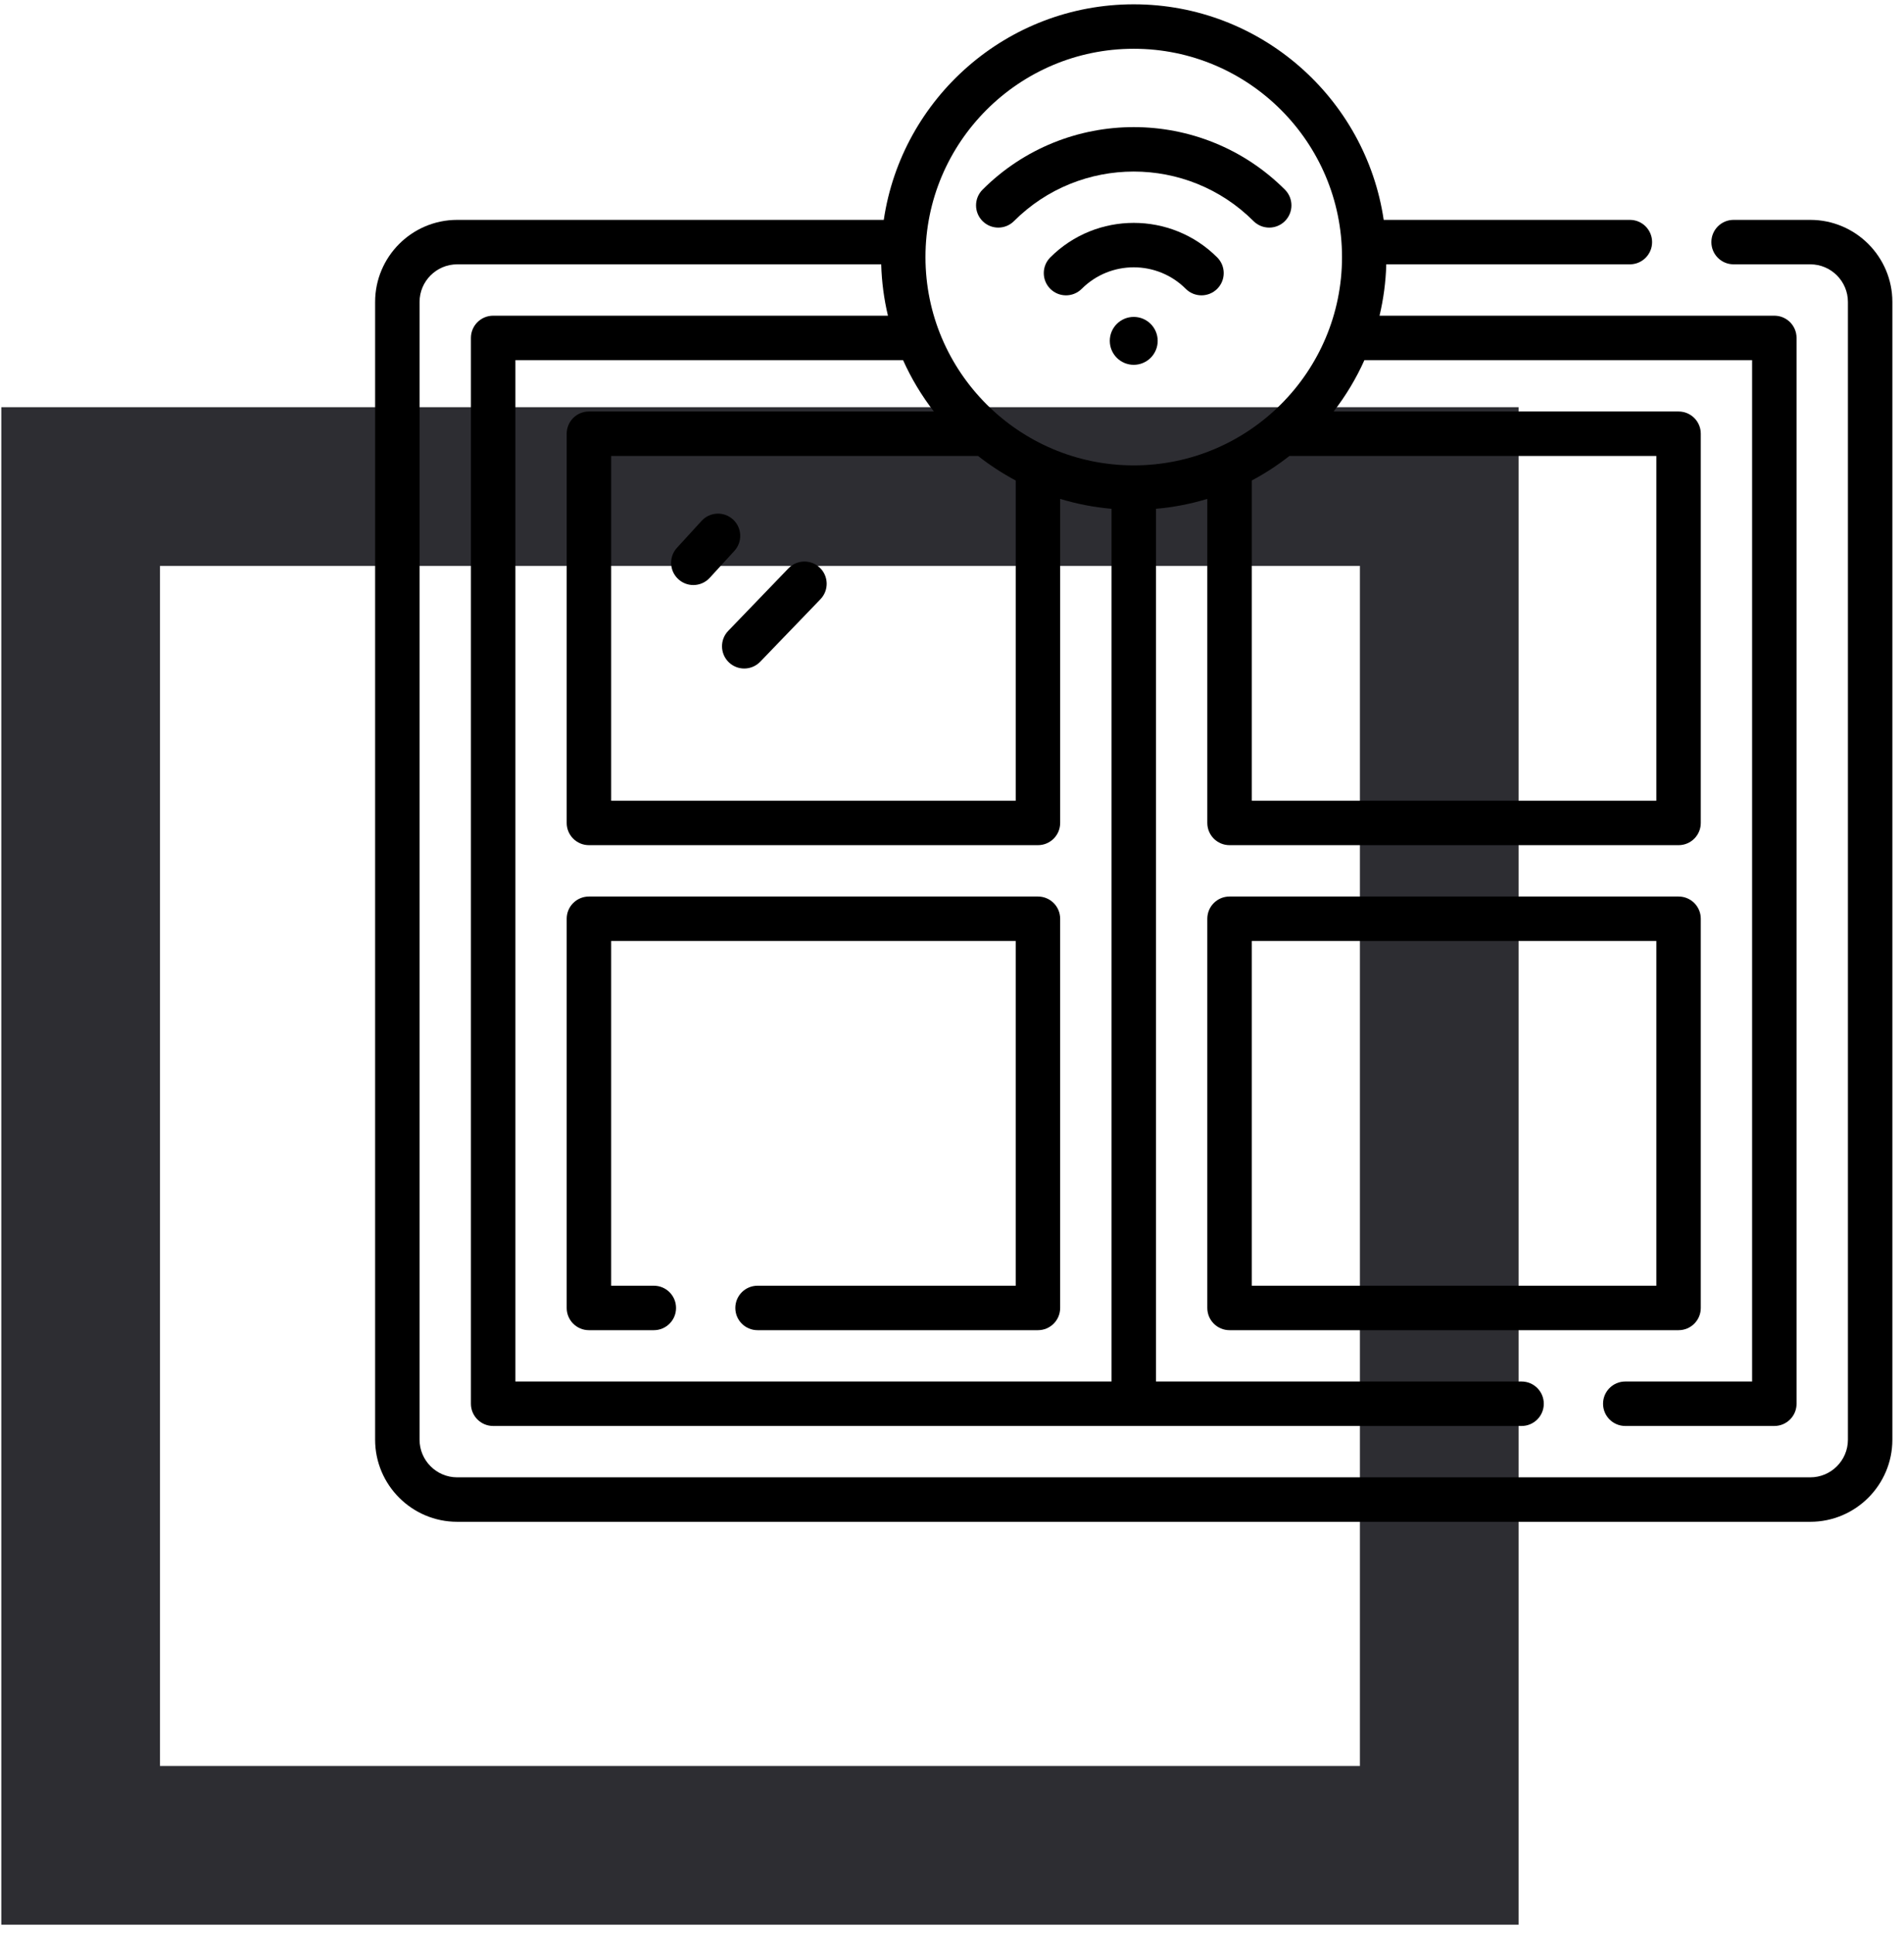<?xml version="1.0" encoding="UTF-8"?>
<svg width="192px" height="195px" viewBox="0 0 192 195" version="1.1" xmlns="http://www.w3.org/2000/svg" xmlns:xlink="http://www.w3.org/1999/xlink">
    <title>DOOR &amp; WINDOW ICON</title>
    <defs>
        <filter id="filter-1">
            <feColorMatrix in="SourceGraphic" type="matrix" values="0 0 0 0 0.875 0 0 0 0 0.875 0 0 0 0 0.875 0 0 0 1 0"></feColorMatrix>
        </filter>
    </defs>
    <g id="Page-1" stroke="none" stroke-width="1" fill="none" fill-rule="evenodd">
        <g id="1440-CICS-GROUP" transform="translate(-1071, -2593)">
            <g id="content" transform="translate(-5, 1730.056)">
                <g id="DOOR-&amp;-WINDOW-ICON" transform="translate(1076.133, 863.379)">
                    <rect id="Rectangle" stroke="#2D2D32" stroke-width="16" fill-rule="nonzero" x="8" y="48.621" width="137" height="137"></rect>
                    <g filter="url(#filter-1)" id="windows">
                        <g transform="translate(37.694, 0)">
                            <path d="M144.722,21.734 L136.989,21.734 C135.751,21.734 134.748,22.737 134.748,23.975 C134.748,25.213 135.751,26.216 136.989,26.216 L144.722,26.216 C146.815,26.216 148.518,27.919 148.518,30.011 L148.518,144.722 C148.518,146.815 146.815,148.518 144.722,148.518 L8.278,148.518 C6.185,148.518 4.482,146.815 4.482,144.722 L4.482,30.011 C4.482,27.919 6.185,26.216 8.278,26.216 L51.034,26.216 C51.084,27.994 51.316,29.726 51.714,31.395 L11.902,31.395 C10.665,31.395 9.661,32.398 9.661,33.636 L9.661,141.098 C9.661,142.335 10.665,143.339 11.902,143.339 L115.608,143.339 C116.846,143.339 117.849,142.335 117.849,141.098 C117.849,139.86 116.846,138.856 115.608,138.856 L78.741,138.856 L78.741,50.865 C80.526,50.709 82.258,50.371 83.918,49.865 L83.918,82.537 C83.918,83.775 84.922,84.778 86.16,84.778 L131.44,84.778 C132.678,84.778 133.681,83.775 133.681,82.537 L133.681,43.295 C133.681,42.057 132.678,41.054 131.44,41.054 L96.655,41.054 C97.885,39.466 98.929,37.73 99.76,35.877 L138.856,35.877 L138.856,138.856 L126.067,138.856 C124.829,138.856 123.825,139.86 123.825,141.098 C123.825,142.335 124.829,143.339 126.067,143.339 L141.098,143.339 C142.336,143.339 143.339,142.335 143.339,141.098 L143.339,33.636 C143.339,32.398 142.336,31.395 141.098,31.395 L101.285,31.395 C101.683,29.726 101.916,27.994 101.966,26.216 L126.53,26.216 C127.768,26.216 128.771,25.213 128.771,23.975 C128.771,22.737 127.768,21.734 126.53,21.734 L101.706,21.734 C99.887,9.454 89.278,0 76.5,0 C63.722,0 53.113,9.454 51.293,21.734 L8.278,21.734 C3.713,21.734 0,25.447 0,30.011 L0,144.722 C0,149.287 3.713,153 8.278,153 L144.722,153 C149.287,153 153,149.287 153,144.722 L153,30.011 C153,25.447 149.287,21.734 144.722,21.734 L144.722,21.734 Z M14.144,138.856 L14.144,35.877 L53.239,35.877 C54.07,37.73 55.115,39.466 56.344,41.054 L21.56,41.054 C20.323,41.054 19.319,42.057 19.319,43.295 L19.319,82.537 C19.319,83.775 20.323,84.778 21.56,84.778 L66.84,84.778 C68.078,84.778 69.081,83.775 69.081,82.537 L69.081,49.865 C70.742,50.371 72.474,50.709 74.258,50.865 L74.258,138.856 L14.144,138.856 Z M60.799,45.536 C61.986,46.468 63.256,47.298 64.599,48.011 L64.599,80.296 L23.802,80.296 L23.802,45.536 L60.799,45.536 Z M129.198,80.296 L88.401,80.296 L88.401,48.011 C89.744,47.298 91.013,46.468 92.201,45.536 L129.198,45.536 L129.198,80.296 Z M76.5,4.482 C88.081,4.482 97.502,13.904 97.502,25.485 C97.502,37.066 88.081,46.487 76.5,46.487 C64.919,46.487 55.497,37.066 55.497,25.485 C55.497,13.904 64.919,4.482 76.5,4.482 Z" id="Shape" fill="#000000" fill-rule="nonzero"></path>
                            <path d="M66.839,89.956 L21.56,89.956 C20.323,89.956 19.319,90.96 19.319,92.197 L19.319,131.44 C19.319,132.677 20.323,133.681 21.56,133.681 L28.105,133.681 C29.343,133.681 30.346,132.677 30.346,131.44 C30.346,130.202 29.343,129.198 28.105,129.198 L23.802,129.198 L23.802,94.439 L64.598,94.439 L64.598,129.198 L38.564,129.198 C37.326,129.198 36.323,130.202 36.323,131.44 C36.323,132.677 37.326,133.681 38.564,133.681 L66.839,133.681 C68.077,133.681 69.08,132.677 69.08,131.44 L69.08,92.197 C69.08,90.96 68.077,89.956 66.839,89.956 Z" id="Path" fill="#000000" fill-rule="nonzero"></path>
                            <path d="M133.681,131.44 L133.681,92.197 C133.681,90.959 132.678,89.956 131.44,89.956 L86.16,89.956 C84.922,89.956 83.918,90.959 83.918,92.197 L83.918,131.44 C83.918,132.677 84.922,133.681 86.16,133.681 L131.44,133.681 C132.677,133.681 133.681,132.677 133.681,131.44 Z M129.198,129.198 L88.401,129.198 L88.401,94.438 L129.198,94.438 L129.198,129.198 Z" id="Shape" fill="#000000" fill-rule="nonzero"></path>
                            <path d="M64.424,21.856 C71.083,15.198 81.918,15.198 88.576,21.856 C89.014,22.294 89.587,22.513 90.161,22.513 C90.734,22.513 91.308,22.294 91.746,21.856 C92.621,20.981 92.621,19.562 91.746,18.687 C83.339,10.28 69.661,10.28 61.254,18.687 C60.379,19.562 60.379,20.981 61.254,21.856 C62.13,22.732 63.549,22.732 64.424,21.856 L64.424,21.856 Z" id="Path" fill="#000000" fill-rule="nonzero"></path>
                            <path d="M68.085,25.517 C67.209,26.392 67.209,27.811 68.085,28.687 C68.96,29.562 70.379,29.562 71.254,28.687 C74.147,25.794 78.853,25.794 81.746,28.687 C82.183,29.124 82.757,29.343 83.33,29.343 C83.904,29.343 84.478,29.124 84.915,28.687 C85.791,27.811 85.791,26.392 84.915,25.517 C80.275,20.877 72.725,20.877 68.085,25.517 L68.085,25.517 Z" id="Path" fill="#000000" fill-rule="nonzero"></path>
                            <circle id="Oval" fill="#000000" fill-rule="nonzero" cx="76.5" cy="33.933" r="2.415"></circle>
                            <path d="M32.089,58.552 C32.696,58.552 33.301,58.307 33.743,57.824 L36.23,55.107 C37.065,54.194 37.003,52.777 36.09,51.941 C35.176,51.105 33.759,51.168 32.923,52.081 L30.437,54.798 C29.601,55.711 29.664,57.128 30.577,57.964 C31.007,58.358 31.549,58.552 32.089,58.552 L32.089,58.552 Z" id="Path" fill="#000000" fill-rule="nonzero"></path>
                            <path d="M35.667,66.341 C36.101,66.76 36.662,66.968 37.221,66.968 C37.809,66.968 38.396,66.738 38.836,66.282 L44.909,59.979 C45.768,59.088 45.741,57.669 44.85,56.81 C43.959,55.951 42.539,55.978 41.681,56.869 L35.608,63.172 C34.749,64.064 34.776,65.482 35.667,66.341 L35.667,66.341 Z" id="Path" fill="#000000" fill-rule="nonzero"></path>
                        </g>
                    </g>
                </g>
            </g>
        </g>
    </g>
</svg>
